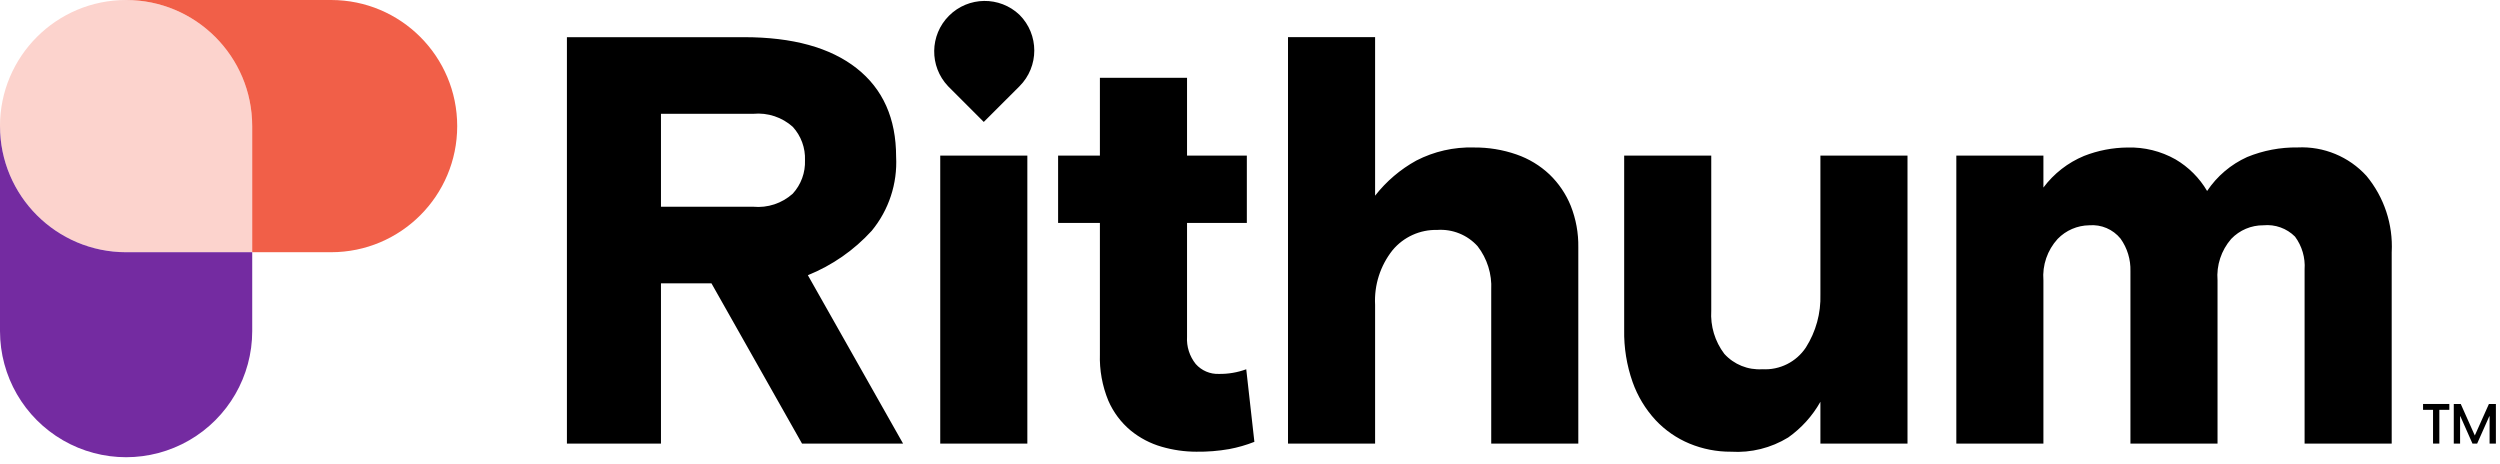 <?xml version="1.0" encoding="UTF-8"?>
<svg width="253px" height="47px" viewBox="0 0 253 47" version="1.1" xmlns="http://www.w3.org/2000/svg" xmlns:xlink="http://www.w3.org/1999/xlink">
    <title>Footer-logo</title>
    <g id="Page-1" stroke="none" stroke-width="1" fill="none" fill-rule="evenodd">
        <g id="Footer-logo" transform="translate(-0.001, 0)" fill-rule="nonzero">
            <path d="M103.174,1.5 C105.17,3.497 105.17,6.732 103.174,8.729 L99.559,12.34 L95.945,8.725 C94.038,6.714 94.08,3.55 96.041,1.591 C98.001,-0.368 101.165,-0.408 103.174,1.5 L103.174,1.5 Z M81.168,44.891 L91.392,44.891 L81.757,27.851 C84.22,26.855 86.429,25.319 88.219,23.356 C89.948,21.255 90.829,18.583 90.688,15.865 C90.688,11.987 89.354,9 86.688,6.905 C84.021,4.81 80.221,3.762 75.287,3.762 L57.373,3.762 L57.373,44.891 L66.891,44.891 L66.891,28.674 L72.001,28.674 L81.166,44.891 L81.168,44.891 Z M66.891,11.517 L76.234,11.517 C77.693,11.38 79.143,11.859 80.234,12.839 C81.071,13.76 81.514,14.974 81.466,16.218 C81.513,17.464 81.069,18.679 80.228,19.6 C79.138,20.579 77.688,21.059 76.228,20.922 L66.891,20.922 L66.891,11.522 L66.891,11.517 Z M95.153,44.891 L103.968,44.891 L103.968,15.747 L95.153,15.747 L95.153,44.89 L95.153,44.891 Z M107.081,22.563 L111.311,22.563 L111.311,35.842 C111.259,37.451 111.55,39.053 112.162,40.542 C112.669,41.714 113.444,42.751 114.425,43.568 C115.35,44.324 116.42,44.884 117.569,45.213 C118.706,45.543 119.884,45.712 121.069,45.713 C122.181,45.728 123.292,45.64 124.388,45.449 C125.262,45.286 126.118,45.04 126.945,44.714 L126.121,37.37 C125.238,37.694 124.302,37.854 123.361,37.84 C122.467,37.877 121.604,37.509 121.01,36.84 C120.384,36.06 120.07,35.076 120.129,34.078 L120.129,22.563 L126.181,22.563 L126.181,15.747 L120.129,15.747 L120.129,7.874 L111.311,7.874 L111.311,15.747 L107.081,15.747 L107.081,22.563 Z M159.726,25.031 C159.749,23.594 159.49,22.167 158.962,20.831 C158.477,19.635 157.746,18.553 156.816,17.658 C155.857,16.752 154.715,16.061 153.468,15.631 C152.08,15.149 150.619,14.91 149.149,14.926 C147.13,14.867 145.129,15.322 143.333,16.248 C141.716,17.138 140.297,18.348 139.161,19.803 L139.161,3.761 L130.347,3.761 L130.347,44.89 L139.161,44.89 L139.161,30.848 C139.057,28.854 139.683,26.89 140.923,25.325 C142.037,23.982 143.705,23.225 145.448,23.269 C146.99,23.161 148.496,23.768 149.532,24.914 C150.505,26.17 150.995,27.734 150.913,29.321 L150.913,44.89 L159.726,44.89 L159.726,25.031 L159.726,25.031 Z M164.368,33.375 C164.334,35.174 164.623,36.965 165.22,38.663 C165.725,40.089 166.515,41.398 167.541,42.511 C168.504,43.539 169.676,44.35 170.977,44.891 C172.309,45.443 173.737,45.722 175.178,45.713 C177.209,45.839 179.23,45.337 180.965,44.274 C182.306,43.326 183.42,42.092 184.226,40.661 L184.226,44.891 L193.04,44.891 L193.04,15.747 L184.226,15.747 L184.226,29.79 C184.286,31.689 183.774,33.562 182.756,35.166 C181.784,36.631 180.106,37.469 178.351,37.366 C176.897,37.462 175.479,36.889 174.501,35.809 C173.551,34.555 173.082,33.001 173.18,31.431 L173.18,15.747 L164.367,15.747 L164.367,33.374 L164.368,33.375 Z M242.043,25.5 C242.186,22.704 241.274,19.956 239.488,17.8 C237.712,15.85 235.159,14.794 232.525,14.921 C230.774,14.897 229.035,15.226 227.413,15.891 C225.768,16.636 224.364,17.826 223.361,19.328 C222.585,18.005 221.483,16.904 220.161,16.128 C218.684,15.295 217.008,14.88 215.314,14.928 C213.805,14.94 212.312,15.228 210.907,15.78 C209.274,16.458 207.853,17.563 206.794,18.98 L206.794,15.747 L197.981,15.747 L197.981,44.891 L206.794,44.891 L206.794,28.38 C206.671,26.841 207.192,25.32 208.233,24.18 C209.073,23.311 210.225,22.814 211.434,22.799 C212.648,22.698 213.833,23.204 214.601,24.15 C215.284,25.108 215.636,26.264 215.601,27.44 L215.601,44.891 L224.415,44.891 L224.415,28.38 C224.293,26.851 224.79,25.338 225.796,24.18 C226.645,23.289 227.825,22.79 229.056,22.799 C230.241,22.684 231.415,23.104 232.256,23.945 C232.964,24.901 233.308,26.078 233.226,27.265 L233.226,44.891 L242.041,44.891 L242.041,25.5 L242.043,25.5 Z" id="Path_67328" fill="#000000"></path>
            <polygon id="Path_67329" fill="#000000" points="246.225 41.475 245.214 41.475 245.214 40.882 247.873 40.882 247.873 41.475 246.862 41.475 246.862 44.89 246.224 44.89 246.224 41.475"></polygon>
            <polygon id="Path_67330" fill="#000000" points="248.322 40.882 249.029 40.882 250.452 44.072 251.88 40.882 252.585 40.882 252.585 44.89 251.947 44.89 251.947 42.124 251.919 42.124 250.689 44.89 250.214 44.89 248.989 42.124 248.962 42.124 248.962 44.89 248.323 44.89 248.323 40.882"></polygon>
            <g id="_9405365b-015d-4b35-922e-47bfa7ae7390_0" transform="translate(0, 0)">
                <path d="M12.762,0 C19.81,0.002 25.523,5.714 25.526,12.762 L25.526,25.525 L12.762,25.525 C5.714,25.525 2.51339748e-15,19.811 2.51339748e-15,12.762 C2.51339748e-15,5.714 5.714,0 12.762,0 L12.762,0 Z" id="Path_67331" fill="#FCD3CD"></path>
                <path d="M12.762,0 L33.508,0 C40.557,0 46.27,5.714 46.27,12.762 C46.27,19.81 40.557,25.524 33.508,25.524 L25.524,25.524 L25.524,12.762 C25.522,5.715 19.81,0.002 12.762,0 L12.762,0 Z" id="Path_67332" fill="#F15F48"></path>
                <path d="M0.001,12.762 C0.001,19.81 5.714,25.524 12.762,25.525 L25.526,25.525 L25.526,33.508 C25.526,38.068 23.093,42.281 19.144,44.561 C15.196,46.84 10.33,46.84 6.382,44.561 C2.433,42.281 0.001,38.068 0.001,33.508 L0.001,12.762 Z" id="Path_67333" fill="#742BA1"></path>
            </g>
        </g>
    </g>
</svg>